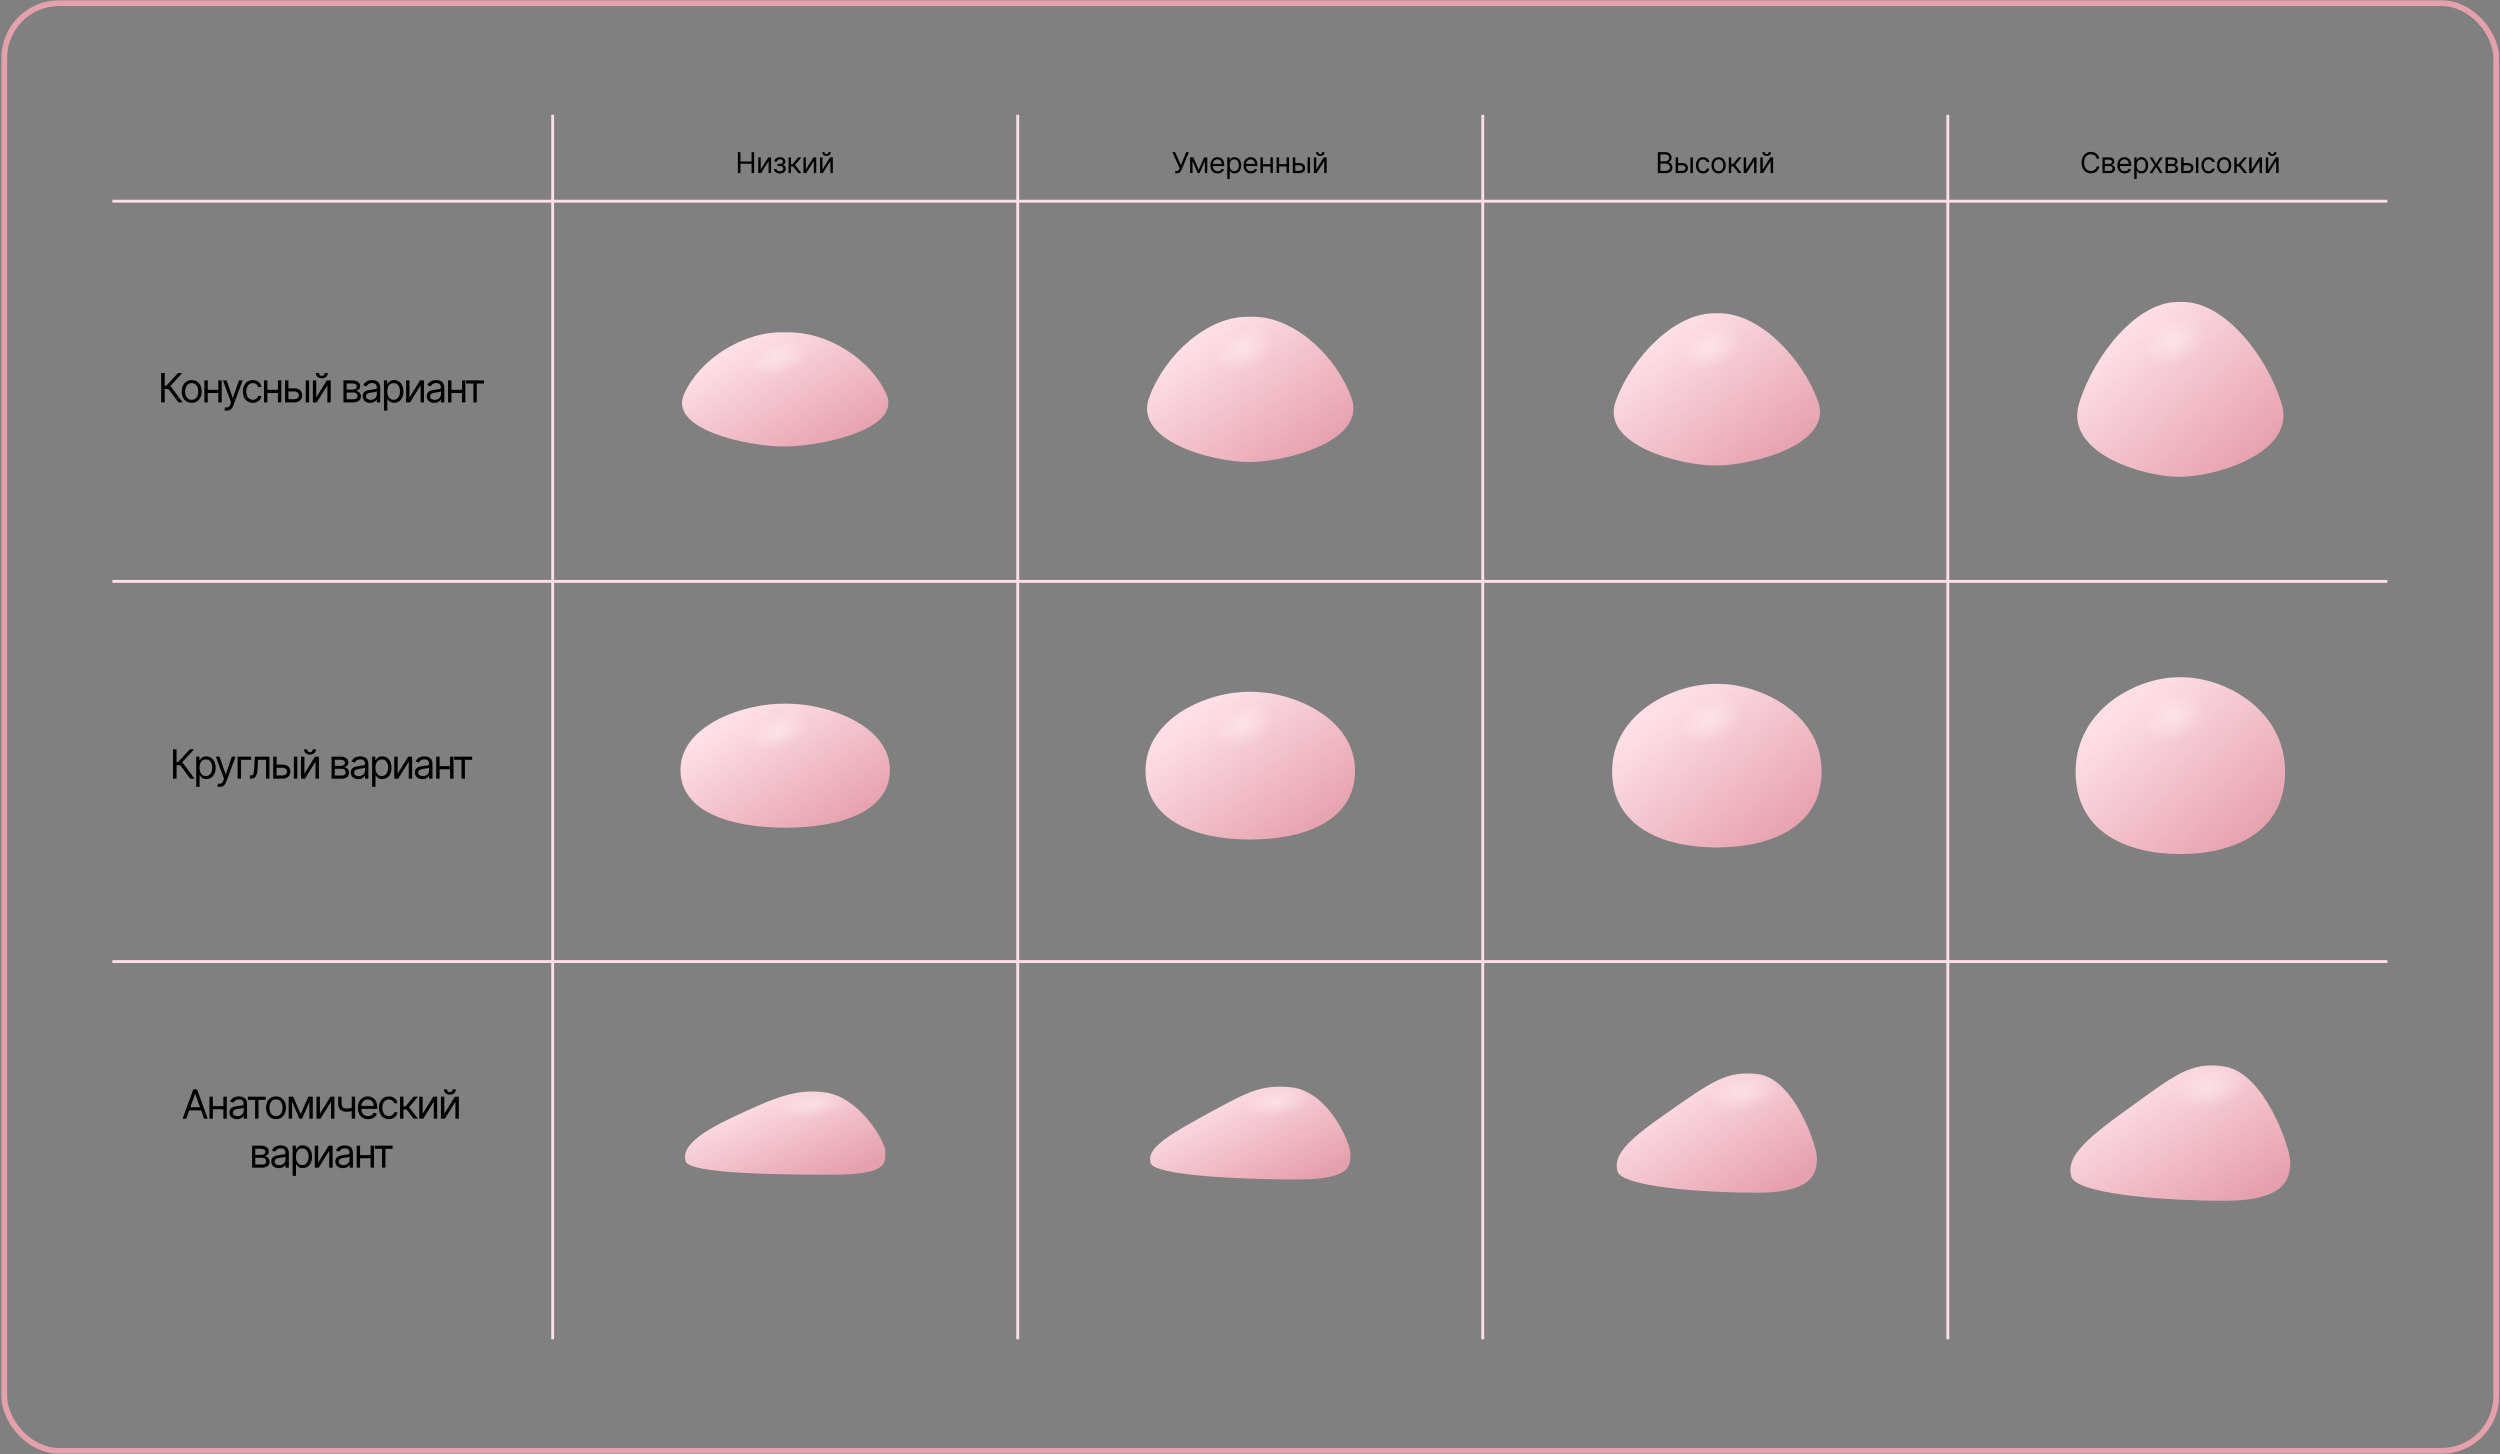 <?xml version="1.0" encoding="UTF-8"?> <svg xmlns="http://www.w3.org/2000/svg" width="868" height="505" viewBox="0 0 868 505" fill="none"><rect x="0" y="0" width="868" height="505" fill="#808080" stroke="none"/><rect x="1.482" y="1.112" width="865.208" height="502.633" rx="19" stroke="#E5A0AD" stroke-width="2"></rect><path d="M61.947 139.703L58.447 135.03H57.194V139.703H55.962V129.521H57.194V133.936H57.731L61.808 129.521H63.28L59.163 133.995L63.419 139.703H61.947ZM66.555 139.862C65.866 139.862 65.261 139.698 64.74 139.37C64.223 139.042 63.819 138.583 63.527 137.993C63.239 137.403 63.095 136.713 63.095 135.924C63.095 135.129 63.239 134.435 63.527 133.841C63.819 133.248 64.223 132.787 64.74 132.459C65.261 132.131 65.866 131.967 66.555 131.967C67.244 131.967 67.848 132.131 68.365 132.459C68.885 132.787 69.289 133.248 69.578 133.841C69.869 134.435 70.015 135.129 70.015 135.924C70.015 136.713 69.869 137.403 69.578 137.993C69.289 138.583 68.885 139.042 68.365 139.37C67.848 139.698 67.244 139.862 66.555 139.862ZM66.555 138.808C67.079 138.808 67.51 138.674 67.848 138.405C68.186 138.137 68.436 137.784 68.598 137.346C68.761 136.909 68.842 136.435 68.842 135.924C68.842 135.414 68.761 134.938 68.598 134.498C68.436 134.057 68.186 133.701 67.848 133.429C67.51 133.157 67.079 133.021 66.555 133.021C66.031 133.021 65.6 133.157 65.262 133.429C64.924 133.701 64.674 134.057 64.512 134.498C64.349 134.938 64.268 135.414 64.268 135.924C64.268 136.435 64.349 136.909 64.512 137.346C64.674 137.784 64.924 138.137 65.262 138.405C65.6 138.674 66.031 138.808 66.555 138.808ZM76.077 135.348V136.442H71.861V135.348H76.077ZM72.139 132.067V139.703H70.966V132.067H72.139ZM76.972 132.067V139.703H75.799V132.067H76.972ZM78.757 142.567C78.558 142.567 78.381 142.55 78.225 142.517C78.069 142.487 77.961 142.457 77.902 142.427L78.2 141.393C78.485 141.466 78.737 141.493 78.956 141.473C79.174 141.453 79.368 141.355 79.537 141.179C79.71 141.007 79.867 140.727 80.01 140.339L80.228 139.743L77.405 132.067H78.677L80.785 138.152H80.865L82.973 132.067H84.246L81.004 140.817C80.858 141.211 80.678 141.537 80.462 141.796C80.247 142.058 79.996 142.252 79.711 142.378C79.43 142.504 79.112 142.567 78.757 142.567ZM87.783 139.862C87.067 139.862 86.451 139.693 85.934 139.355C85.416 139.017 85.019 138.551 84.74 137.958C84.462 137.365 84.323 136.687 84.323 135.924C84.323 135.149 84.465 134.464 84.75 133.871C85.039 133.275 85.44 132.809 85.954 132.474C86.471 132.136 87.074 131.967 87.763 131.967C88.3 131.967 88.784 132.067 89.215 132.265C89.646 132.464 89.999 132.743 90.274 133.101C90.549 133.459 90.72 133.876 90.786 134.353H89.613C89.523 134.005 89.324 133.697 89.016 133.429C88.711 133.157 88.3 133.021 87.783 133.021C87.326 133.021 86.925 133.14 86.58 133.379C86.239 133.614 85.972 133.947 85.779 134.378C85.591 134.806 85.496 135.308 85.496 135.885C85.496 136.475 85.589 136.988 85.775 137.426C85.963 137.863 86.229 138.203 86.57 138.445C86.915 138.687 87.319 138.808 87.783 138.808C88.088 138.808 88.365 138.755 88.613 138.649C88.862 138.543 89.072 138.39 89.245 138.192C89.417 137.993 89.54 137.754 89.613 137.476H90.786C90.72 137.926 90.555 138.332 90.294 138.694C90.035 139.052 89.692 139.337 89.264 139.549C88.84 139.758 88.347 139.862 87.783 139.862ZM96.772 135.348V136.442H92.556V135.348H96.772ZM92.834 132.067V139.703H91.661V132.067H92.834ZM97.667 132.067V139.703H96.493V132.067H97.667ZM99.984 134.831H102.171C103.066 134.831 103.75 135.058 104.224 135.512C104.698 135.966 104.935 136.541 104.935 137.237C104.935 137.694 104.829 138.11 104.617 138.485C104.405 138.856 104.094 139.153 103.683 139.375C103.272 139.594 102.768 139.703 102.171 139.703H98.969V132.067H100.143V138.609H102.171C102.635 138.609 103.016 138.486 103.315 138.241C103.613 137.996 103.762 137.681 103.762 137.297C103.762 136.892 103.613 136.562 103.315 136.307C103.016 136.052 102.635 135.924 102.171 135.924H99.984V134.831ZM106.148 139.703V132.067H107.322V139.703H106.148ZM109.803 137.973L113.482 132.067H114.834V139.703H113.661V133.797L110.002 139.703H108.629V132.067H109.803V137.973ZM112.706 129.521H113.8C113.8 130.058 113.614 130.497 113.243 130.839C112.872 131.18 112.368 131.351 111.732 131.351C111.105 131.351 110.607 131.18 110.235 130.839C109.867 130.497 109.683 130.058 109.683 129.521H110.777C110.777 129.78 110.848 130.007 110.991 130.202C111.137 130.398 111.384 130.495 111.732 130.495C112.08 130.495 112.328 130.398 112.477 130.202C112.63 130.007 112.706 129.78 112.706 129.521ZM119.24 139.703V132.067H122.363C123.185 132.067 123.838 132.252 124.321 132.623C124.805 132.995 125.047 133.485 125.047 134.095C125.047 134.559 124.91 134.919 124.635 135.174C124.36 135.426 124.007 135.596 123.576 135.686C123.857 135.726 124.131 135.825 124.396 135.984C124.665 136.143 124.887 136.362 125.062 136.64C125.238 136.915 125.326 137.254 125.326 137.655C125.326 138.046 125.226 138.395 125.027 138.704C124.829 139.012 124.544 139.255 124.172 139.434C123.801 139.613 123.357 139.703 122.84 139.703H119.24ZM120.354 138.629H122.84C123.244 138.629 123.561 138.533 123.79 138.341C124.018 138.148 124.133 137.887 124.133 137.555C124.133 137.161 124.018 136.851 123.79 136.625C123.561 136.397 123.244 136.282 122.84 136.282H120.354V138.629ZM120.354 135.268H122.363C122.678 135.268 122.948 135.225 123.173 135.139C123.398 135.049 123.571 134.924 123.69 134.761C123.813 134.595 123.874 134.4 123.874 134.174C123.874 133.853 123.74 133.601 123.471 133.419C123.203 133.233 122.833 133.14 122.363 133.14H120.354V135.268ZM128.509 139.882C128.025 139.882 127.586 139.791 127.192 139.608C126.797 139.423 126.484 139.156 126.252 138.808C126.02 138.457 125.904 138.032 125.904 137.535C125.904 137.098 125.99 136.743 126.162 136.471C126.335 136.196 126.565 135.981 126.853 135.825C127.142 135.669 127.46 135.553 127.808 135.477C128.159 135.397 128.512 135.335 128.867 135.288C129.331 135.228 129.707 135.184 129.995 135.154C130.287 135.121 130.499 135.066 130.632 134.99C130.768 134.914 130.836 134.781 130.836 134.592V134.552C130.836 134.062 130.701 133.681 130.433 133.409C130.168 133.137 129.765 133.001 129.225 133.001C128.665 133.001 128.226 133.124 127.907 133.369C127.589 133.614 127.366 133.876 127.236 134.155L126.123 133.757C126.321 133.293 126.587 132.932 126.918 132.673C127.253 132.411 127.617 132.229 128.012 132.126C128.41 132.02 128.801 131.967 129.185 131.967C129.43 131.967 129.712 131.997 130.03 132.057C130.352 132.113 130.662 132.231 130.96 132.41C131.262 132.589 131.512 132.859 131.711 133.22C131.91 133.581 132.009 134.065 132.009 134.672V139.703H130.836V138.669H130.776C130.696 138.835 130.564 139.012 130.378 139.201C130.193 139.39 129.946 139.55 129.638 139.683C129.329 139.816 128.953 139.882 128.509 139.882ZM128.688 138.828C129.152 138.828 129.543 138.737 129.861 138.554C130.183 138.372 130.425 138.137 130.587 137.848C130.753 137.56 130.836 137.257 130.836 136.939V135.865C130.786 135.924 130.677 135.979 130.508 136.029C130.342 136.075 130.15 136.117 129.931 136.153C129.715 136.186 129.505 136.216 129.299 136.243C129.097 136.266 128.933 136.286 128.807 136.302C128.502 136.342 128.217 136.407 127.952 136.496C127.69 136.582 127.478 136.713 127.316 136.889C127.157 137.061 127.077 137.297 127.077 137.595C127.077 138.003 127.228 138.311 127.53 138.52C127.835 138.725 128.221 138.828 128.688 138.828ZM133.31 142.567V132.067H134.444V133.28H134.583C134.669 133.147 134.789 132.978 134.941 132.772C135.097 132.564 135.319 132.378 135.607 132.216C135.899 132.05 136.293 131.967 136.791 131.967C137.434 131.967 138 132.128 138.491 132.449C138.981 132.771 139.364 133.227 139.639 133.817C139.914 134.406 140.052 135.103 140.052 135.905C140.052 136.713 139.914 137.414 139.639 138.008C139.364 138.598 138.983 139.055 138.496 139.38C138.009 139.701 137.447 139.862 136.81 139.862C136.32 139.862 135.927 139.781 135.632 139.618C135.337 139.453 135.11 139.265 134.951 139.057C134.792 138.844 134.669 138.669 134.583 138.53H134.484V142.567H133.31ZM134.464 135.885C134.464 136.461 134.548 136.97 134.717 137.411C134.886 137.848 135.133 138.192 135.458 138.44C135.783 138.685 136.181 138.808 136.651 138.808C137.142 138.808 137.551 138.679 137.879 138.42C138.211 138.158 138.459 137.807 138.625 137.366C138.794 136.922 138.879 136.428 138.879 135.885C138.879 135.348 138.796 134.864 138.63 134.433C138.468 133.999 138.221 133.656 137.889 133.404C137.561 133.149 137.149 133.021 136.651 133.021C136.174 133.021 135.773 133.142 135.448 133.384C135.123 133.623 134.878 133.957 134.712 134.388C134.547 134.816 134.464 135.315 134.464 135.885ZM142.175 137.973L145.854 132.067H147.206V139.703H146.033V133.797L142.374 139.703H141.002V132.067H142.175V137.973ZM150.762 139.882C150.279 139.882 149.839 139.791 149.445 139.608C149.051 139.423 148.737 139.156 148.505 138.808C148.273 138.457 148.157 138.032 148.157 137.535C148.157 137.098 148.243 136.743 148.416 136.471C148.588 136.196 148.819 135.981 149.107 135.825C149.395 135.669 149.713 135.553 150.061 135.477C150.413 135.397 150.766 135.335 151.12 135.288C151.584 135.228 151.961 135.184 152.249 135.154C152.541 135.121 152.753 135.066 152.885 134.99C153.021 134.914 153.089 134.781 153.089 134.592V134.552C153.089 134.062 152.955 133.681 152.686 133.409C152.421 133.137 152.019 133.001 151.478 133.001C150.918 133.001 150.479 133.124 150.161 133.369C149.843 133.614 149.619 133.876 149.49 134.155L148.376 133.757C148.575 133.293 148.84 132.932 149.172 132.673C149.506 132.411 149.871 132.229 150.265 132.126C150.663 132.02 151.054 131.967 151.439 131.967C151.684 131.967 151.966 131.997 152.284 132.057C152.605 132.113 152.915 132.231 153.213 132.41C153.515 132.589 153.765 132.859 153.964 133.22C154.163 133.581 154.262 134.065 154.262 134.672V139.703H153.089V138.669H153.029C152.95 138.835 152.817 139.012 152.632 139.201C152.446 139.39 152.199 139.55 151.891 139.683C151.583 139.816 151.207 139.882 150.762 139.882ZM150.941 138.828C151.405 138.828 151.797 138.737 152.115 138.554C152.436 138.372 152.678 138.137 152.841 137.848C153.006 137.56 153.089 137.257 153.089 136.939V135.865C153.039 135.924 152.93 135.979 152.761 136.029C152.595 136.075 152.403 136.117 152.184 136.153C151.969 136.186 151.758 136.216 151.553 136.243C151.351 136.266 151.187 136.286 151.061 136.302C150.756 136.342 150.471 136.407 150.206 136.496C149.944 136.582 149.732 136.713 149.569 136.889C149.41 137.061 149.331 137.297 149.331 137.595C149.331 138.003 149.481 138.311 149.783 138.52C150.088 138.725 150.474 138.828 150.941 138.828ZM160.675 135.348V136.442H156.459V135.348H160.675ZM156.737 132.067V139.703H155.564V132.067H156.737ZM161.57 132.067V139.703H160.396V132.067H161.57ZM161.833 133.16V132.067H168.038V133.16H165.532V139.703H164.359V133.16H161.833Z" fill="black"></path><path d="M256.193 60.096V52.824H257.073V56.062H260.951V52.824H261.832V60.096H260.951V56.843H257.073V60.096H256.193ZM264.119 58.86L266.747 54.642H267.713V60.096H266.875V55.877L264.261 60.096H263.281V54.642H264.119V58.86ZM268.707 58.704H269.602C269.621 58.95 269.732 59.137 269.936 59.265C270.142 59.393 270.409 59.457 270.738 59.457C271.075 59.457 271.362 59.388 271.601 59.251C271.84 59.111 271.96 58.886 271.96 58.576C271.96 58.394 271.915 58.235 271.825 58.1C271.735 57.963 271.608 57.857 271.445 57.781C271.282 57.705 271.089 57.667 270.866 57.667H269.929V56.914H270.866C271.2 56.914 271.446 56.839 271.605 56.687C271.766 56.536 271.846 56.346 271.846 56.119C271.846 55.875 271.76 55.68 271.587 55.533C271.414 55.384 271.169 55.309 270.852 55.309C270.532 55.309 270.266 55.382 270.053 55.526C269.84 55.668 269.728 55.851 269.716 56.076H268.835C268.844 55.783 268.934 55.523 269.105 55.299C269.275 55.071 269.507 54.894 269.801 54.766C270.094 54.636 270.431 54.571 270.809 54.571C271.193 54.571 271.526 54.638 271.807 54.773C272.091 54.906 272.31 55.087 272.464 55.316C272.621 55.544 272.699 55.802 272.699 56.09C272.699 56.398 272.612 56.647 272.439 56.836C272.267 57.026 272.05 57.161 271.79 57.241V57.298C271.996 57.312 272.174 57.378 272.326 57.497C272.48 57.613 272.599 57.766 272.684 57.955C272.77 58.142 272.812 58.349 272.812 58.576C272.812 58.908 272.724 59.197 272.546 59.443C272.368 59.687 272.125 59.876 271.814 60.011C271.504 60.144 271.15 60.21 270.753 60.21C270.367 60.21 270.021 60.147 269.716 60.022C269.41 59.894 269.168 59.717 268.988 59.492C268.81 59.265 268.717 59.002 268.707 58.704ZM273.789 60.096V54.642H274.628V57.014H275.182L277.142 54.642H278.221L276.02 57.27L278.25 60.096H277.17L275.38 57.795H274.628V60.096H273.789ZM279.799 58.86L282.426 54.642H283.392V60.096H282.554V55.877L279.941 60.096H278.961V54.642H279.799V58.86ZM285.565 58.86L288.193 54.642H289.159V60.096H288.321V55.877L285.707 60.096H284.727V54.642H285.565V58.86ZM287.639 52.824H288.421C288.421 53.207 288.288 53.521 288.023 53.764C287.758 54.008 287.398 54.13 286.943 54.13C286.496 54.13 286.14 54.008 285.874 53.764C285.612 53.521 285.48 53.207 285.48 52.824H286.261C286.261 53.008 286.312 53.17 286.414 53.31C286.518 53.45 286.695 53.52 286.943 53.52C287.192 53.52 287.369 53.45 287.476 53.31C287.585 53.17 287.639 53.008 287.639 52.824Z" fill="black"></path><path d="M408.06 60.196V59.372H408.514C408.689 59.372 408.836 59.337 408.955 59.269C409.075 59.2 409.175 59.111 409.253 59.002C409.333 58.894 409.4 58.78 409.452 58.661L409.565 58.392L407.051 52.824H408.003L410.006 57.34L411.838 52.824H412.776L410.261 58.917C410.162 59.145 410.048 59.355 409.92 59.549C409.795 59.743 409.623 59.9 409.406 60.018C409.19 60.136 408.898 60.196 408.528 60.196H408.06ZM416.185 58.96L418.089 54.642H418.884L416.526 60.096H415.844L413.529 54.642H414.31L416.185 58.96ZM414.04 54.642V60.096H413.202V54.642H414.04ZM418.33 60.096V54.642H419.168V60.096H418.33ZM422.789 60.21C422.264 60.21 421.81 60.094 421.429 59.862C421.05 59.627 420.758 59.301 420.552 58.882C420.348 58.46 420.247 57.97 420.247 57.411C420.247 56.853 420.348 56.36 420.552 55.934C420.758 55.506 421.045 55.172 421.411 54.933C421.781 54.691 422.212 54.571 422.704 54.571C422.988 54.571 423.269 54.618 423.546 54.713C423.823 54.807 424.075 54.961 424.302 55.174C424.529 55.385 424.71 55.664 424.845 56.012C424.98 56.36 425.048 56.789 425.048 57.298V57.653H420.843V56.929H424.196C424.196 56.621 424.134 56.346 424.011 56.105C423.89 55.863 423.717 55.673 423.492 55.533C423.27 55.393 423.007 55.324 422.704 55.324C422.37 55.324 422.081 55.406 421.838 55.572C421.596 55.735 421.41 55.949 421.28 56.211C421.15 56.474 421.085 56.756 421.085 57.056V57.539C421.085 57.951 421.156 58.3 421.298 58.587C421.442 58.871 421.642 59.088 421.898 59.237C422.154 59.384 422.451 59.457 422.789 59.457C423.009 59.457 423.208 59.426 423.386 59.365C423.566 59.301 423.721 59.206 423.851 59.081C423.981 58.953 424.082 58.794 424.153 58.605L424.963 58.832C424.877 59.107 424.734 59.348 424.533 59.556C424.332 59.762 424.083 59.923 423.787 60.039C423.491 60.153 423.159 60.21 422.789 60.21ZM426.123 62.142V54.642H426.932V55.508H427.032C427.093 55.413 427.179 55.293 427.287 55.146C427.399 54.997 427.557 54.864 427.763 54.748C427.972 54.63 428.253 54.571 428.608 54.571C429.068 54.571 429.473 54.685 429.823 54.915C430.173 55.145 430.447 55.47 430.643 55.892C430.84 56.313 430.938 56.81 430.938 57.383C430.938 57.961 430.84 58.462 430.643 58.885C430.447 59.307 430.175 59.633 429.827 59.865C429.479 60.095 429.077 60.21 428.623 60.21C428.272 60.21 427.992 60.152 427.781 60.036C427.57 59.917 427.408 59.784 427.295 59.635C427.181 59.483 427.093 59.358 427.032 59.258H426.961V62.142H426.123ZM426.947 57.369C426.947 57.781 427.007 58.144 427.128 58.459C427.248 58.772 427.425 59.017 427.657 59.194C427.889 59.369 428.173 59.457 428.509 59.457C428.859 59.457 429.152 59.365 429.386 59.18C429.623 58.993 429.8 58.742 429.919 58.427C430.04 58.11 430.1 57.757 430.1 57.369C430.1 56.985 430.041 56.64 429.922 56.332C429.806 56.022 429.63 55.777 429.393 55.597C429.159 55.415 428.864 55.324 428.509 55.324C428.168 55.324 427.882 55.41 427.65 55.583C427.418 55.753 427.242 55.992 427.124 56.3C427.006 56.605 426.947 56.962 426.947 57.369ZM434.303 60.21C433.778 60.21 433.324 60.094 432.943 59.862C432.564 59.627 432.272 59.301 432.066 58.882C431.863 58.46 431.761 57.97 431.761 57.411C431.761 56.853 431.863 56.36 432.066 55.934C432.272 55.506 432.559 55.172 432.926 54.933C433.295 54.691 433.726 54.571 434.218 54.571C434.502 54.571 434.783 54.618 435.06 54.713C435.337 54.807 435.589 54.961 435.816 55.174C436.043 55.385 436.225 55.664 436.359 56.012C436.494 56.36 436.562 56.789 436.562 57.298V57.653H432.357V56.929H435.71C435.71 56.621 435.648 56.346 435.525 56.105C435.404 55.863 435.231 55.673 435.006 55.533C434.784 55.393 434.521 55.324 434.218 55.324C433.884 55.324 433.596 55.406 433.352 55.572C433.11 55.735 432.924 55.949 432.794 56.211C432.664 56.474 432.599 56.756 432.599 57.056V57.539C432.599 57.951 432.67 58.3 432.812 58.587C432.956 58.871 433.156 59.088 433.412 59.237C433.668 59.384 433.965 59.457 434.303 59.457C434.524 59.457 434.722 59.426 434.9 59.365C435.08 59.301 435.235 59.206 435.365 59.081C435.495 58.953 435.596 58.794 435.667 58.605L436.477 58.832C436.391 59.107 436.248 59.348 436.047 59.556C435.846 59.762 435.597 59.923 435.301 60.039C435.005 60.153 434.673 60.21 434.303 60.21ZM441.287 56.985V57.767H438.276V56.985H441.287ZM438.475 54.642V60.096H437.637V54.642H438.475ZM441.927 54.642V60.096H441.088V54.642H441.927ZM446.908 56.985V57.767H443.896V56.985H446.908ZM444.095 54.642V60.096H443.257V54.642H444.095ZM447.547 54.642V60.096H446.709V54.642H447.547ZM449.602 56.616H451.164C451.804 56.616 452.292 56.778 452.631 57.103C452.969 57.427 453.139 57.838 453.139 58.335C453.139 58.661 453.063 58.959 452.911 59.226C452.76 59.491 452.537 59.703 452.244 59.862C451.95 60.018 451.59 60.096 451.164 60.096H448.877V54.642H449.715V59.315H451.164C451.496 59.315 451.768 59.227 451.981 59.052C452.194 58.877 452.301 58.652 452.301 58.377C452.301 58.089 452.194 57.853 451.981 57.671C451.768 57.489 451.496 57.397 451.164 57.397H449.602V56.616ZM454.005 60.096V54.642H454.843V60.096H454.005ZM457.015 58.86L459.643 54.642H460.609V60.096H459.771V55.877L457.157 60.096H456.177V54.642H457.015V58.86ZM459.089 52.824H459.871C459.871 53.207 459.738 53.521 459.473 53.764C459.208 54.008 458.848 54.13 458.393 54.13C457.946 54.13 457.59 54.008 457.324 53.764C457.062 53.521 456.93 53.207 456.93 52.824H457.711C457.711 53.008 457.762 53.17 457.864 53.31C457.968 53.45 458.145 53.52 458.393 53.52C458.642 53.52 458.819 53.45 458.926 53.31C459.035 53.17 459.089 53.008 459.089 52.824Z" fill="black"></path><path d="M575.601 60.096V52.824H578.144C578.65 52.824 579.068 52.911 579.397 53.086C579.726 53.259 579.971 53.492 580.132 53.786C580.293 54.077 580.374 54.4 580.374 54.755C580.374 55.068 580.318 55.326 580.207 55.529C580.098 55.733 579.954 55.894 579.774 56.012C579.596 56.131 579.403 56.218 579.195 56.275V56.346C579.417 56.36 579.641 56.438 579.866 56.581C580.091 56.723 580.279 56.926 580.431 57.191C580.582 57.456 580.658 57.781 580.658 58.164C580.658 58.529 580.575 58.857 580.409 59.148C580.244 59.439 579.982 59.67 579.625 59.84C579.267 60.011 578.802 60.096 578.229 60.096H575.601ZM576.482 59.315H578.229C578.804 59.315 579.213 59.204 579.454 58.981C579.698 58.756 579.82 58.484 579.82 58.164C579.82 57.918 579.757 57.691 579.632 57.483C579.506 57.272 579.327 57.104 579.095 56.978C578.863 56.85 578.589 56.786 578.272 56.786H576.482V59.315ZM576.482 56.02H578.115C578.381 56.02 578.62 55.967 578.833 55.863C579.048 55.759 579.219 55.612 579.344 55.423C579.472 55.233 579.536 55.011 579.536 54.755C579.536 54.436 579.425 54.165 579.202 53.942C578.979 53.717 578.627 53.605 578.144 53.605H576.482V56.02ZM582.516 56.616H584.078C584.718 56.616 585.206 56.778 585.545 57.103C585.884 57.427 586.053 57.838 586.053 58.335C586.053 58.661 585.977 58.959 585.826 59.226C585.674 59.491 585.451 59.703 585.158 59.862C584.864 60.018 584.505 60.096 584.078 60.096H581.791V54.642H582.63V59.315H584.078C584.41 59.315 584.682 59.227 584.895 59.052C585.108 58.877 585.215 58.652 585.215 58.377C585.215 58.089 585.108 57.853 584.895 57.671C584.682 57.489 584.41 57.397 584.078 57.397H582.516V56.616ZM586.919 60.096V54.642H587.757V60.096H586.919ZM591.307 60.21C590.796 60.21 590.356 60.089 589.986 59.848C589.617 59.606 589.333 59.273 589.134 58.85C588.935 58.426 588.836 57.942 588.836 57.397C588.836 56.843 588.938 56.355 589.141 55.931C589.347 55.505 589.634 55.172 590.001 54.933C590.37 54.691 590.801 54.571 591.293 54.571C591.677 54.571 592.022 54.642 592.33 54.784C592.638 54.926 592.89 55.125 593.086 55.38C593.283 55.636 593.405 55.934 593.452 56.275H592.614C592.55 56.027 592.408 55.806 592.188 55.615C591.97 55.42 591.677 55.324 591.307 55.324C590.981 55.324 590.694 55.409 590.448 55.579C590.204 55.747 590.014 55.985 589.876 56.293C589.741 56.598 589.674 56.957 589.674 57.369C589.674 57.79 589.74 58.157 589.873 58.47C590.008 58.782 590.197 59.025 590.441 59.198C590.687 59.371 590.976 59.457 591.307 59.457C591.525 59.457 591.723 59.419 591.9 59.343C592.078 59.268 592.228 59.159 592.351 59.017C592.474 58.875 592.562 58.704 592.614 58.505H593.452C593.405 58.827 593.288 59.117 593.101 59.375C592.916 59.631 592.671 59.835 592.366 59.986C592.063 60.135 591.71 60.21 591.307 60.21ZM596.693 60.21C596.201 60.21 595.769 60.093 595.397 59.858C595.028 59.624 594.739 59.296 594.531 58.875C594.325 58.453 594.222 57.961 594.222 57.397C594.222 56.829 594.325 56.333 594.531 55.909C594.739 55.486 595.028 55.157 595.397 54.922C595.769 54.688 596.201 54.571 596.693 54.571C597.186 54.571 597.617 54.688 597.986 54.922C598.358 55.157 598.646 55.486 598.852 55.909C599.061 56.333 599.165 56.829 599.165 57.397C599.165 57.961 599.061 58.453 598.852 58.875C598.646 59.296 598.358 59.624 597.986 59.858C597.617 60.093 597.186 60.21 596.693 60.21ZM596.693 59.457C597.067 59.457 597.375 59.361 597.617 59.169C597.858 58.978 598.037 58.725 598.153 58.413C598.269 58.1 598.327 57.762 598.327 57.397C598.327 57.033 598.269 56.693 598.153 56.378C598.037 56.063 597.858 55.809 597.617 55.615C597.375 55.42 597.067 55.324 596.693 55.324C596.319 55.324 596.011 55.42 595.77 55.615C595.529 55.809 595.35 56.063 595.234 56.378C595.118 56.693 595.06 57.033 595.06 57.397C595.06 57.762 595.118 58.1 595.234 58.413C595.35 58.725 595.529 58.978 595.77 59.169C596.011 59.361 596.319 59.457 596.693 59.457ZM600.244 60.096V54.642H601.082V57.014H601.636L603.596 54.642H604.676L602.474 57.27L604.704 60.096H603.625L601.835 57.795H601.082V60.096H600.244ZM606.253 58.86L608.881 54.642H609.847V60.096H609.009V55.877L606.395 60.096H605.415V54.642H606.253V58.86ZM612.02 58.86L614.648 54.642H615.614V60.096H614.776V55.877L612.162 60.096H611.182V54.642H612.02V58.86ZM614.094 52.824H614.875C614.875 53.207 614.743 53.521 614.478 53.764C614.212 54.008 613.853 54.13 613.398 54.13C612.951 54.13 612.594 54.008 612.329 53.764C612.066 53.521 611.935 53.207 611.935 52.824H612.716C612.716 53.008 612.767 53.17 612.869 53.31C612.973 53.45 613.149 53.52 613.398 53.52C613.647 53.52 613.824 53.45 613.931 53.31C614.04 53.17 614.094 53.008 614.094 52.824Z" fill="black"></path><path d="M728.874 55.096H727.994C727.942 54.843 727.85 54.62 727.72 54.429C727.592 54.237 727.436 54.076 727.251 53.946C727.069 53.813 726.867 53.714 726.644 53.647C726.422 53.581 726.19 53.548 725.948 53.548C725.508 53.548 725.109 53.659 724.751 53.882C724.396 54.104 724.113 54.432 723.903 54.865C723.694 55.299 723.59 55.83 723.59 56.46C723.59 57.09 723.694 57.621 723.903 58.054C724.113 58.487 724.396 58.815 724.751 59.038C725.109 59.261 725.508 59.372 725.948 59.372C726.19 59.372 726.422 59.339 726.644 59.272C726.867 59.206 727.069 59.108 727.251 58.978C727.436 58.845 727.592 58.683 727.72 58.491C727.85 58.297 727.942 58.074 727.994 57.824H728.874C728.808 58.195 728.687 58.528 728.512 58.821C728.337 59.115 728.119 59.365 727.859 59.571C727.598 59.774 727.306 59.929 726.982 60.036C726.66 60.142 726.315 60.196 725.948 60.196C725.328 60.196 724.776 60.044 724.293 59.741C723.81 59.438 723.43 59.007 723.153 58.449C722.876 57.89 722.738 57.227 722.738 56.46C722.738 55.693 722.876 55.03 723.153 54.471C723.43 53.913 723.81 53.482 724.293 53.179C724.776 52.876 725.328 52.724 725.948 52.724C726.315 52.724 726.66 52.777 726.982 52.884C727.306 52.99 727.598 53.147 727.859 53.353C728.119 53.556 728.337 53.805 728.512 54.098C728.687 54.389 728.808 54.722 728.874 55.096ZM729.984 60.096V54.642H732.214C732.801 54.642 733.267 54.774 733.613 55.039C733.959 55.304 734.132 55.655 734.132 56.09C734.132 56.422 734.033 56.679 733.837 56.861C733.64 57.041 733.388 57.163 733.08 57.227C733.282 57.255 733.477 57.326 733.666 57.44C733.858 57.554 734.017 57.71 734.142 57.909C734.268 58.105 734.33 58.347 734.33 58.633C734.33 58.913 734.259 59.162 734.117 59.382C733.975 59.603 733.772 59.777 733.507 59.904C733.241 60.032 732.924 60.096 732.555 60.096H729.984ZM730.779 59.329H732.555C732.844 59.329 733.07 59.261 733.233 59.123C733.396 58.986 733.478 58.799 733.478 58.562C733.478 58.28 733.396 58.059 733.233 57.898C733.07 57.735 732.844 57.653 732.555 57.653H730.779V59.329ZM730.779 56.929H732.214C732.439 56.929 732.632 56.898 732.793 56.836C732.954 56.772 733.077 56.682 733.162 56.566C733.25 56.448 733.293 56.308 733.293 56.147C733.293 55.918 733.198 55.738 733.006 55.608C732.814 55.475 732.55 55.409 732.214 55.409H730.779V56.929ZM737.686 60.21C737.16 60.21 736.707 60.094 736.326 59.862C735.947 59.627 735.655 59.301 735.449 58.882C735.245 58.46 735.143 57.97 735.143 57.411C735.143 56.853 735.245 56.36 735.449 55.934C735.655 55.506 735.941 55.172 736.308 54.933C736.677 54.691 737.108 54.571 737.601 54.571C737.885 54.571 738.165 54.618 738.442 54.713C738.719 54.807 738.971 54.961 739.199 55.174C739.426 55.385 739.607 55.664 739.742 56.012C739.877 56.36 739.945 56.789 739.945 57.298V57.653H735.74V56.929H739.092C739.092 56.621 739.031 56.346 738.908 56.105C738.787 55.863 738.614 55.673 738.389 55.533C738.167 55.393 737.904 55.324 737.601 55.324C737.267 55.324 736.978 55.406 736.734 55.572C736.493 55.735 736.307 55.949 736.177 56.211C736.047 56.474 735.981 56.756 735.981 57.056V57.539C735.981 57.951 736.052 58.3 736.195 58.587C736.339 58.871 736.539 59.088 736.795 59.237C737.05 59.384 737.347 59.457 737.686 59.457C737.906 59.457 738.105 59.426 738.283 59.365C738.462 59.301 738.618 59.206 738.748 59.081C738.878 58.953 738.979 58.794 739.05 58.605L739.859 58.832C739.774 59.107 739.631 59.348 739.43 59.556C739.228 59.762 738.98 59.923 738.684 60.039C738.388 60.153 738.055 60.21 737.686 60.21ZM741.019 62.142V54.642H741.829V55.508H741.928C741.99 55.413 742.075 55.293 742.184 55.146C742.295 54.997 742.454 54.864 742.66 54.748C742.868 54.63 743.15 54.571 743.505 54.571C743.964 54.571 744.369 54.685 744.72 54.915C745.07 55.145 745.343 55.47 745.54 55.892C745.736 56.313 745.835 56.81 745.835 57.383C745.835 57.961 745.736 58.462 745.54 58.885C745.343 59.307 745.071 59.633 744.723 59.865C744.375 60.095 743.974 60.21 743.519 60.21C743.169 60.21 742.888 60.152 742.678 60.036C742.467 59.917 742.305 59.784 742.191 59.635C742.078 59.483 741.99 59.358 741.928 59.258H741.857V62.142H741.019ZM741.843 57.369C741.843 57.781 741.904 58.144 742.024 58.459C742.145 58.772 742.321 59.017 742.553 59.194C742.785 59.369 743.07 59.457 743.406 59.457C743.756 59.457 744.048 59.365 744.283 59.18C744.52 58.993 744.697 58.742 744.816 58.427C744.936 58.11 744.997 57.757 744.997 57.369C744.997 56.985 744.937 56.64 744.819 56.332C744.703 56.022 744.527 55.777 744.29 55.597C744.056 55.415 743.761 55.324 743.406 55.324C743.065 55.324 742.778 55.41 742.546 55.583C742.314 55.753 742.139 55.992 742.021 56.3C741.902 56.605 741.843 56.962 741.843 57.369ZM747.314 54.642L748.62 56.872L749.927 54.642H750.893L749.132 57.369L750.893 60.096H749.927L748.62 57.98L747.314 60.096H746.348L748.081 57.369L746.348 54.642H747.314ZM751.889 60.096V54.642H754.119C754.706 54.642 755.173 54.774 755.518 55.039C755.864 55.304 756.037 55.655 756.037 56.09C756.037 56.422 755.938 56.679 755.742 56.861C755.545 57.041 755.293 57.163 754.985 57.227C755.187 57.255 755.382 57.326 755.571 57.44C755.763 57.554 755.922 57.71 756.047 57.909C756.173 58.105 756.235 58.347 756.235 58.633C756.235 58.913 756.164 59.162 756.022 59.382C755.88 59.603 755.677 59.777 755.412 59.904C755.146 60.032 754.829 60.096 754.46 60.096H751.889ZM752.684 59.329H754.46C754.749 59.329 754.975 59.261 755.138 59.123C755.302 58.986 755.383 58.799 755.383 58.562C755.383 58.28 755.302 58.059 755.138 57.898C754.975 57.735 754.749 57.653 754.46 57.653H752.684V59.329ZM752.684 56.929H754.119C754.344 56.929 754.537 56.898 754.698 56.836C754.859 56.772 754.982 56.682 755.067 56.566C755.155 56.448 755.199 56.308 755.199 56.147C755.199 55.918 755.103 55.738 754.911 55.608C754.719 55.475 754.455 55.409 754.119 55.409H752.684V56.929ZM758.029 56.616H759.591C760.23 56.616 760.719 56.778 761.058 57.103C761.396 57.427 761.565 57.838 761.565 58.335C761.565 58.661 761.49 58.959 761.338 59.226C761.187 59.491 760.964 59.703 760.671 59.862C760.377 60.018 760.017 60.096 759.591 60.096H757.304V54.642H758.142V59.315H759.591C759.922 59.315 760.195 59.227 760.408 59.052C760.621 58.877 760.727 58.652 760.727 58.377C760.727 58.089 760.621 57.853 760.408 57.671C760.195 57.489 759.922 57.397 759.591 57.397H758.029V56.616ZM762.432 60.096V54.642H763.27V60.096H762.432ZM766.82 60.21C766.309 60.21 765.868 60.089 765.499 59.848C765.13 59.606 764.846 59.273 764.647 58.85C764.448 58.426 764.348 57.942 764.348 57.397C764.348 56.843 764.45 56.355 764.654 55.931C764.86 55.505 765.146 55.172 765.513 54.933C765.883 54.691 766.313 54.571 766.806 54.571C767.189 54.571 767.535 54.642 767.843 54.784C768.151 54.926 768.403 55.125 768.599 55.38C768.796 55.636 768.918 55.934 768.965 56.275H768.127C768.063 56.027 767.921 55.806 767.701 55.615C767.483 55.42 767.189 55.324 766.82 55.324C766.493 55.324 766.207 55.409 765.961 55.579C765.717 55.747 765.526 55.985 765.389 56.293C765.254 56.598 765.187 56.957 765.187 57.369C765.187 57.79 765.253 58.157 765.385 58.47C765.52 58.782 765.71 59.025 765.954 59.198C766.2 59.371 766.489 59.457 766.82 59.457C767.038 59.457 767.236 59.419 767.413 59.343C767.591 59.268 767.741 59.159 767.864 59.017C767.987 58.875 768.075 58.704 768.127 58.505H768.965C768.918 58.827 768.8 59.117 768.613 59.375C768.429 59.631 768.184 59.835 767.878 59.986C767.575 60.135 767.222 60.21 766.82 60.21ZM772.206 60.21C771.714 60.21 771.281 60.093 770.91 59.858C770.54 59.624 770.252 59.296 770.043 58.875C769.837 58.453 769.734 57.961 769.734 57.397C769.734 56.829 769.837 56.333 770.043 55.909C770.252 55.486 770.54 55.157 770.91 54.922C771.281 54.688 771.714 54.571 772.206 54.571C772.698 54.571 773.129 54.688 773.499 54.922C773.87 55.157 774.159 55.486 774.365 55.909C774.573 56.333 774.678 56.829 774.678 57.397C774.678 57.961 774.573 58.453 774.365 58.875C774.159 59.296 773.87 59.624 773.499 59.858C773.129 60.093 772.698 60.21 772.206 60.21ZM772.206 59.457C772.58 59.457 772.888 59.361 773.129 59.169C773.371 58.978 773.549 58.725 773.665 58.413C773.781 58.1 773.839 57.762 773.839 57.397C773.839 57.033 773.781 56.693 773.665 56.378C773.549 56.063 773.371 55.809 773.129 55.615C772.888 55.42 772.58 55.324 772.206 55.324C771.832 55.324 771.524 55.42 771.283 55.615C771.041 55.809 770.862 56.063 770.746 56.378C770.63 56.693 770.572 57.033 770.572 57.397C770.572 57.762 770.63 58.1 770.746 58.413C770.862 58.725 771.041 58.978 771.283 59.169C771.524 59.361 771.832 59.457 772.206 59.457ZM775.757 60.096V54.642H776.595V57.014H777.149L779.109 54.642H780.189L777.987 57.27L780.217 60.096H779.138L777.348 57.795H776.595V60.096H775.757ZM781.766 58.86L784.394 54.642H785.36V60.096H784.522V55.877L781.908 60.096H780.928V54.642H781.766V58.86ZM787.533 58.86L790.161 54.642H791.127V60.096H790.288V55.877L787.675 60.096H786.695V54.642H787.533V58.86ZM789.607 52.824H790.388C790.388 53.207 790.255 53.521 789.99 53.764C789.725 54.008 789.365 54.13 788.911 54.13C788.463 54.13 788.107 54.008 787.842 53.764C787.579 53.521 787.448 53.207 787.448 52.824H788.229C788.229 53.008 788.28 53.17 788.382 53.31C788.486 53.45 788.662 53.52 788.911 53.52C789.159 53.52 789.337 53.45 789.443 53.31C789.552 53.17 789.607 53.008 789.607 52.824Z" fill="black"></path><path d="M66.059 270.346L62.559 265.672H61.306V270.346H60.073V260.164H61.306V264.579H61.843L65.92 260.164H67.391L63.275 264.638L67.531 270.346H66.059ZM68.125 273.209V262.709H69.258V263.922H69.398C69.484 263.79 69.603 263.621 69.756 263.415C69.911 263.206 70.133 263.021 70.422 262.858C70.713 262.693 71.108 262.61 71.605 262.61C72.248 262.61 72.815 262.771 73.305 263.092C73.796 263.414 74.179 263.869 74.454 264.459C74.729 265.049 74.867 265.745 74.867 266.547C74.867 267.356 74.729 268.057 74.454 268.65C74.179 269.24 73.798 269.698 73.31 270.023C72.823 270.344 72.261 270.505 71.625 270.505C71.134 270.505 70.742 270.424 70.447 270.261C70.152 270.095 69.925 269.908 69.766 269.699C69.606 269.487 69.484 269.312 69.398 269.172H69.298V273.209H68.125ZM69.278 266.528C69.278 267.104 69.363 267.613 69.532 268.054C69.701 268.491 69.948 268.834 70.273 269.083C70.597 269.328 70.995 269.451 71.466 269.451C71.956 269.451 72.366 269.322 72.694 269.063C73.025 268.801 73.274 268.45 73.44 268.009C73.609 267.565 73.693 267.071 73.693 266.528C73.693 265.991 73.61 265.507 73.445 265.076C73.282 264.642 73.035 264.299 72.704 264.047C72.376 263.791 71.963 263.664 71.466 263.664C70.989 263.664 70.588 263.785 70.263 264.027C69.938 264.265 69.693 264.6 69.527 265.031C69.361 265.459 69.278 265.957 69.278 266.528ZM76.299 273.209C76.1 273.209 75.922 273.193 75.766 273.16C75.611 273.13 75.503 273.1 75.443 273.07L75.742 272.036C76.027 272.109 76.279 272.135 76.497 272.116C76.716 272.096 76.91 271.998 77.079 271.822C77.251 271.65 77.409 271.37 77.551 270.982L77.77 270.385L74.946 262.709H76.219L78.327 268.795H78.406L80.514 262.709H81.787L78.546 271.459C78.4 271.854 78.219 272.18 78.004 272.439C77.788 272.701 77.538 272.894 77.253 273.02C76.971 273.146 76.653 273.209 76.299 273.209ZM87.209 262.709V263.803H83.669V270.346H82.496V262.709H87.209ZM86.763 270.346V269.252H87.041C87.27 269.252 87.46 269.207 87.613 269.118C87.765 269.025 87.888 268.864 87.981 268.635C88.077 268.403 88.15 268.082 88.2 267.671C88.253 267.257 88.291 266.73 88.314 266.09L88.453 262.709H93.544V270.346H92.371V263.803H89.567L89.448 266.528C89.421 267.154 89.365 267.706 89.278 268.183C89.196 268.657 89.068 269.055 88.896 269.376C88.727 269.698 88.501 269.94 88.219 270.102C87.938 270.265 87.585 270.346 87.16 270.346H86.763ZM95.871 265.474H98.058C98.953 265.474 99.638 265.701 100.112 266.155C100.586 266.609 100.823 267.184 100.823 267.88C100.823 268.337 100.717 268.753 100.504 269.128C100.292 269.499 99.981 269.796 99.57 270.018C99.159 270.236 98.655 270.346 98.058 270.346H94.857V262.709H96.03V269.252H98.058C98.522 269.252 98.904 269.129 99.202 268.884C99.5 268.639 99.649 268.324 99.649 267.939C99.649 267.535 99.5 267.205 99.202 266.95C98.904 266.695 98.522 266.567 98.058 266.567H95.871V265.474ZM102.036 270.346V262.709H103.209V270.346H102.036ZM105.69 268.616L109.369 262.709H110.721V270.346H109.548V264.439L105.889 270.346H104.517V262.709H105.69V268.616ZM108.593 260.164H109.687C109.687 260.701 109.502 261.14 109.13 261.481C108.759 261.823 108.255 261.993 107.619 261.993C106.993 261.993 106.494 261.823 106.123 261.481C105.755 261.14 105.571 260.701 105.571 260.164H106.664C106.664 260.422 106.736 260.649 106.878 260.845C107.024 261.041 107.271 261.138 107.619 261.138C107.967 261.138 108.216 261.041 108.365 260.845C108.517 260.649 108.593 260.422 108.593 260.164ZM115.128 270.346V262.709H118.25C119.072 262.709 119.725 262.895 120.209 263.266C120.693 263.637 120.935 264.128 120.935 264.738C120.935 265.202 120.797 265.561 120.522 265.817C120.247 266.068 119.894 266.239 119.463 266.329C119.745 266.368 120.018 266.468 120.283 266.627C120.552 266.786 120.774 267.005 120.95 267.283C121.125 267.558 121.213 267.896 121.213 268.297C121.213 268.689 121.114 269.038 120.915 269.346C120.716 269.655 120.431 269.898 120.06 270.077C119.688 270.256 119.244 270.346 118.727 270.346H115.128ZM116.241 269.272H118.727C119.132 269.272 119.448 269.176 119.677 268.983C119.905 268.791 120.02 268.529 120.02 268.198C120.02 267.804 119.905 267.494 119.677 267.268C119.448 267.04 119.132 266.925 118.727 266.925H116.241V269.272ZM116.241 265.911H118.25C118.565 265.911 118.835 265.868 119.06 265.782C119.286 265.692 119.458 265.566 119.577 265.404C119.7 265.238 119.761 265.043 119.761 264.817C119.761 264.496 119.627 264.244 119.359 264.062C119.09 263.876 118.721 263.783 118.25 263.783H116.241V265.911ZM124.396 270.525C123.912 270.525 123.473 270.434 123.079 270.251C122.684 270.066 122.371 269.799 122.139 269.451C121.907 269.099 121.791 268.675 121.791 268.178C121.791 267.741 121.877 267.386 122.05 267.114C122.222 266.839 122.452 266.624 122.741 266.468C123.029 266.312 123.347 266.196 123.695 266.12C124.047 266.04 124.4 265.977 124.754 265.931C125.218 265.871 125.594 265.827 125.883 265.797C126.174 265.764 126.387 265.709 126.519 265.633C126.655 265.556 126.723 265.424 126.723 265.235V265.195C126.723 264.705 126.589 264.323 126.32 264.052C126.055 263.78 125.652 263.644 125.112 263.644C124.552 263.644 124.113 263.767 123.795 264.012C123.477 264.257 123.253 264.519 123.124 264.797L122.01 264.4C122.209 263.936 122.474 263.574 122.805 263.316C123.14 263.054 123.505 262.872 123.899 262.769C124.297 262.663 124.688 262.61 125.072 262.61C125.318 262.61 125.599 262.64 125.918 262.699C126.239 262.756 126.549 262.873 126.847 263.052C127.149 263.231 127.399 263.501 127.598 263.863C127.797 264.224 127.896 264.708 127.896 265.314V270.346H126.723V269.312H126.663C126.584 269.477 126.451 269.655 126.266 269.844C126.08 270.032 125.833 270.193 125.525 270.326C125.217 270.458 124.84 270.525 124.396 270.525ZM124.575 269.471C125.039 269.471 125.43 269.38 125.749 269.197C126.07 269.015 126.312 268.78 126.474 268.491C126.64 268.203 126.723 267.9 126.723 267.581V266.508C126.673 266.567 126.564 266.622 126.395 266.672C126.229 266.718 126.037 266.76 125.818 266.796C125.603 266.829 125.392 266.859 125.187 266.885C124.985 266.909 124.821 266.929 124.695 266.945C124.39 266.985 124.105 267.05 123.839 267.139C123.578 267.225 123.365 267.356 123.203 267.532C123.044 267.704 122.964 267.939 122.964 268.238C122.964 268.645 123.115 268.954 123.417 269.162C123.722 269.368 124.108 269.471 124.575 269.471ZM129.198 273.209V262.709H130.331V263.922H130.471C130.557 263.79 130.676 263.621 130.828 263.415C130.984 263.206 131.206 263.021 131.495 262.858C131.786 262.693 132.181 262.61 132.678 262.61C133.321 262.61 133.888 262.771 134.378 263.092C134.869 263.414 135.252 263.869 135.527 264.459C135.802 265.049 135.939 265.745 135.939 266.547C135.939 267.356 135.802 268.057 135.527 268.65C135.252 269.24 134.87 269.698 134.383 270.023C133.896 270.344 133.334 270.505 132.698 270.505C132.207 270.505 131.814 270.424 131.52 270.261C131.225 270.095 130.997 269.908 130.838 269.699C130.679 269.487 130.557 269.312 130.471 269.172H130.371V273.209H129.198ZM130.351 266.528C130.351 267.104 130.436 267.613 130.605 268.054C130.774 268.491 131.021 268.834 131.346 269.083C131.67 269.328 132.068 269.451 132.539 269.451C133.029 269.451 133.439 269.322 133.767 269.063C134.098 268.801 134.347 268.45 134.512 268.009C134.681 267.565 134.766 267.071 134.766 266.528C134.766 265.991 134.683 265.507 134.517 265.076C134.355 264.642 134.108 264.299 133.777 264.047C133.448 263.791 133.036 263.664 132.539 263.664C132.061 263.664 131.66 263.785 131.336 264.027C131.011 264.265 130.765 264.6 130.6 265.031C130.434 265.459 130.351 265.957 130.351 266.528ZM138.062 268.616L141.741 262.709H143.094V270.346H141.92V264.439L138.261 270.346H136.889V262.709H138.062V268.616ZM146.65 270.525C146.166 270.525 145.727 270.434 145.332 270.251C144.938 270.066 144.625 269.799 144.393 269.451C144.161 269.099 144.045 268.675 144.045 268.178C144.045 267.741 144.131 267.386 144.303 267.114C144.475 266.839 144.706 266.624 144.994 266.468C145.283 266.312 145.601 266.196 145.949 266.12C146.3 266.04 146.653 265.977 147.008 265.931C147.472 265.871 147.848 265.827 148.136 265.797C148.428 265.764 148.64 265.709 148.773 265.633C148.908 265.556 148.976 265.424 148.976 265.235V265.195C148.976 264.705 148.842 264.323 148.574 264.052C148.309 263.78 147.906 263.644 147.366 263.644C146.805 263.644 146.366 263.767 146.048 264.012C145.73 264.257 145.506 264.519 145.377 264.797L144.263 264.4C144.462 263.936 144.727 263.574 145.059 263.316C145.394 263.054 145.758 262.872 146.153 262.769C146.55 262.663 146.941 262.61 147.326 262.61C147.571 262.61 147.853 262.64 148.171 262.699C148.493 262.756 148.802 262.873 149.101 263.052C149.402 263.231 149.653 263.501 149.851 263.863C150.05 264.224 150.15 264.708 150.15 265.314V270.346H148.976V269.312H148.917C148.837 269.477 148.705 269.655 148.519 269.844C148.333 270.032 148.087 270.193 147.778 270.326C147.47 270.458 147.094 270.525 146.65 270.525ZM146.829 269.471C147.293 269.471 147.684 269.38 148.002 269.197C148.323 269.015 148.565 268.78 148.728 268.491C148.894 268.203 148.976 267.9 148.976 267.581V266.508C148.927 266.567 148.817 266.622 148.648 266.672C148.483 266.718 148.29 266.76 148.072 266.796C147.856 266.829 147.646 266.859 147.44 266.885C147.238 266.909 147.074 266.929 146.948 266.945C146.643 266.985 146.358 267.05 146.093 267.139C145.831 267.225 145.619 267.356 145.457 267.532C145.297 267.704 145.218 267.939 145.218 268.238C145.218 268.645 145.369 268.954 145.67 269.162C145.975 269.368 146.361 269.471 146.829 269.471ZM156.562 265.991V267.084H152.346V265.991H156.562ZM152.625 262.709V270.346H151.451V262.709H152.625ZM157.457 262.709V270.346H156.284V262.709H157.457ZM157.721 263.803V262.709H163.925V263.803H161.419V270.346H160.246V263.803H157.721Z" fill="black"></path><path d="M64.682 388.408H63.389L67.128 378.227H68.401L72.139 388.408H70.847L67.804 379.837H67.725L64.682 388.408ZM65.159 384.431H70.37V385.525H65.159V384.431ZM77.837 384.053V385.147H73.621V384.053H77.837ZM73.9 380.772V388.408H72.726V380.772H73.9ZM78.732 380.772V388.408H77.559V380.772H78.732ZM82.282 388.587C81.798 388.587 81.359 388.496 80.965 388.314C80.57 388.128 80.257 387.862 80.025 387.514C79.793 387.162 79.677 386.738 79.677 386.241C79.677 385.803 79.763 385.449 79.935 385.177C80.108 384.902 80.338 384.686 80.626 384.531C80.915 384.375 81.233 384.259 81.581 384.183C81.932 384.103 82.285 384.04 82.64 383.994C83.104 383.934 83.48 383.889 83.769 383.859C84.06 383.826 84.272 383.772 84.405 383.695C84.541 383.619 84.609 383.487 84.609 383.298V383.258C84.609 382.767 84.474 382.386 84.206 382.114C83.941 381.843 83.538 381.707 82.998 381.707C82.438 381.707 81.999 381.829 81.68 382.075C81.362 382.32 81.138 382.582 81.009 382.86L79.896 382.462C80.094 381.998 80.36 381.637 80.691 381.379C81.026 381.117 81.39 380.934 81.785 380.832C82.183 380.726 82.574 380.673 82.958 380.673C83.203 380.673 83.485 380.702 83.803 380.762C84.125 380.818 84.435 380.936 84.733 381.115C85.035 381.294 85.285 381.564 85.484 381.925C85.683 382.287 85.782 382.771 85.782 383.377V388.408H84.609V387.374H84.549C84.469 387.54 84.337 387.717 84.151 387.906C83.966 388.095 83.719 388.256 83.41 388.389C83.102 388.521 82.726 388.587 82.282 388.587ZM82.461 387.533C82.925 387.533 83.316 387.442 83.634 387.26C83.956 387.078 84.198 386.842 84.36 386.554C84.526 386.266 84.609 385.962 84.609 385.644V384.57C84.559 384.63 84.45 384.685 84.281 384.734C84.115 384.781 83.923 384.822 83.704 384.859C83.488 384.892 83.278 384.922 83.073 384.948C82.87 384.971 82.706 384.991 82.58 385.008C82.275 385.048 81.99 385.112 81.725 385.202C81.463 385.288 81.251 385.419 81.089 385.595C80.93 385.767 80.85 386.002 80.85 386.3C80.85 386.708 81.001 387.016 81.303 387.225C81.608 387.431 81.994 387.533 82.461 387.533ZM86.044 381.866V380.772H92.249V381.866H89.743V388.408H88.57V381.866H86.044ZM95.826 388.568C95.137 388.568 94.532 388.403 94.012 388.075C93.495 387.747 93.09 387.288 92.799 386.698C92.51 386.108 92.366 385.419 92.366 384.63C92.366 383.835 92.51 383.14 92.799 382.547C93.09 381.954 93.495 381.493 94.012 381.165C94.532 380.837 95.137 380.673 95.826 380.673C96.516 380.673 97.119 380.837 97.636 381.165C98.156 381.493 98.561 381.954 98.849 382.547C99.141 383.14 99.287 383.835 99.287 384.63C99.287 385.419 99.141 386.108 98.849 386.698C98.561 387.288 98.156 387.747 97.636 388.075C97.119 388.403 96.516 388.568 95.826 388.568ZM95.826 387.514C96.35 387.514 96.781 387.379 97.119 387.111C97.457 386.842 97.707 386.489 97.87 386.052C98.032 385.614 98.113 385.14 98.113 384.63C98.113 384.12 98.032 383.644 97.87 383.203C97.707 382.762 97.457 382.406 97.119 382.134C96.781 381.863 96.35 381.727 95.826 381.727C95.303 381.727 94.872 381.863 94.534 382.134C94.195 382.406 93.945 382.762 93.783 383.203C93.621 383.644 93.539 384.12 93.539 384.63C93.539 385.14 93.621 385.614 93.783 386.052C93.945 386.489 94.195 386.842 94.534 387.111C94.872 387.379 95.303 387.514 95.826 387.514ZM104.414 386.818L107.078 380.772H108.192L104.891 388.408H103.936L100.695 380.772H101.789L104.414 386.818ZM101.411 380.772V388.408H100.237V380.772H101.411ZM107.416 388.408V380.772H108.59V388.408H107.416ZM111.071 386.678L114.75 380.772H116.102V388.408H114.929V382.502L111.27 388.408H109.897V380.772H111.071V386.678ZM123.297 380.772V388.408H122.124V380.772H123.297ZM122.84 384.411V385.505C122.575 385.604 122.311 385.692 122.049 385.769C121.788 385.841 121.513 385.899 121.224 385.943C120.936 385.982 120.619 386.002 120.275 386.002C119.41 386.002 118.715 385.769 118.192 385.301C117.671 384.834 117.411 384.133 117.411 383.198V380.752H118.584V383.198C118.584 383.589 118.659 383.911 118.808 384.163C118.957 384.415 119.159 384.602 119.415 384.724C119.67 384.847 119.956 384.908 120.275 384.908C120.772 384.908 121.221 384.864 121.622 384.774C122.026 384.681 122.432 384.56 122.84 384.411ZM127.812 388.568C127.076 388.568 126.441 388.405 125.908 388.08C125.377 387.752 124.968 387.295 124.68 386.708C124.395 386.118 124.252 385.432 124.252 384.65C124.252 383.868 124.395 383.178 124.68 382.582C124.968 381.982 125.369 381.515 125.883 381.18C126.4 380.842 127.003 380.673 127.692 380.673C128.09 380.673 128.483 380.739 128.871 380.872C129.258 381.004 129.611 381.22 129.93 381.518C130.248 381.813 130.501 382.204 130.69 382.691C130.879 383.178 130.974 383.778 130.974 384.491V384.988H125.087V383.974H129.781C129.781 383.543 129.694 383.158 129.522 382.82C129.353 382.482 129.111 382.216 128.796 382.02C128.485 381.824 128.117 381.727 127.692 381.727C127.225 381.727 126.821 381.843 126.479 382.075C126.141 382.303 125.881 382.602 125.699 382.97C125.517 383.337 125.425 383.732 125.425 384.153V384.829C125.425 385.406 125.525 385.894 125.724 386.296C125.926 386.693 126.206 386.997 126.564 387.205C126.922 387.411 127.338 387.514 127.812 387.514C128.12 387.514 128.398 387.47 128.647 387.384C128.899 387.295 129.116 387.162 129.298 386.987C129.481 386.808 129.621 386.586 129.721 386.32L130.854 386.639C130.735 387.023 130.535 387.361 130.253 387.653C129.971 387.941 129.623 388.166 129.209 388.329C128.794 388.488 128.329 388.568 127.812 388.568ZM135.021 388.568C134.305 388.568 133.688 388.399 133.171 388.06C132.654 387.722 132.257 387.257 131.978 386.663C131.7 386.07 131.561 385.392 131.561 384.63C131.561 383.854 131.703 383.17 131.988 382.577C132.276 381.98 132.677 381.515 133.191 381.18C133.708 380.842 134.311 380.673 135.001 380.673C135.538 380.673 136.022 380.772 136.453 380.971C136.883 381.17 137.236 381.448 137.512 381.806C137.787 382.164 137.957 382.582 138.024 383.059H136.85C136.761 382.711 136.562 382.403 136.254 382.134C135.949 381.863 135.538 381.727 135.021 381.727C134.563 381.727 134.162 381.846 133.818 382.085C133.476 382.32 133.209 382.653 133.017 383.084C132.828 383.511 132.734 384.014 132.734 384.59C132.734 385.18 132.827 385.694 133.012 386.131C133.201 386.569 133.466 386.909 133.808 387.151C134.152 387.393 134.557 387.514 135.021 387.514C135.326 387.514 135.602 387.461 135.851 387.354C136.1 387.248 136.31 387.096 136.482 386.897C136.655 386.698 136.777 386.46 136.85 386.181H138.024C137.957 386.632 137.793 387.038 137.531 387.399C137.273 387.757 136.93 388.042 136.502 388.254C136.078 388.463 135.584 388.568 135.021 388.568ZM138.899 388.408V380.772H140.072V384.093H140.848L143.592 380.772H145.103L142.021 384.451L145.143 388.408H143.632L141.126 385.187H140.072V388.408H138.899ZM146.752 386.678L150.431 380.772H151.783V388.408H150.61V382.502L146.95 388.408H145.578V380.772H146.752V386.678ZM154.265 386.678L157.944 380.772H159.296V388.408H158.123V382.502L154.464 388.408H153.092V380.772H154.265V386.678ZM157.169 378.227H158.262C158.262 378.764 158.077 379.203 157.705 379.544C157.334 379.885 156.83 380.056 156.194 380.056C155.568 380.056 155.069 379.885 154.698 379.544C154.33 379.203 154.146 378.764 154.146 378.227H155.24C155.24 378.485 155.311 378.712 155.453 378.908C155.599 379.103 155.846 379.201 156.194 379.201C156.542 379.201 156.791 379.103 156.94 378.908C157.092 378.712 157.169 378.485 157.169 378.227ZM87.521 405.408V397.772H90.643C91.465 397.772 92.118 397.958 92.602 398.329C93.086 398.7 93.328 399.191 93.328 399.8C93.328 400.265 93.19 400.624 92.915 400.879C92.64 401.131 92.287 401.302 91.856 401.391C92.138 401.431 92.411 401.531 92.677 401.69C92.945 401.849 93.167 402.068 93.343 402.346C93.518 402.621 93.606 402.959 93.606 403.36C93.606 403.751 93.507 404.101 93.308 404.409C93.109 404.717 92.824 404.961 92.453 405.14C92.082 405.319 91.638 405.408 91.12 405.408H87.521ZM88.635 404.335H91.12C91.525 404.335 91.841 404.238 92.07 404.046C92.299 403.854 92.413 403.592 92.413 403.261C92.413 402.866 92.299 402.556 92.07 402.331C91.841 402.102 91.525 401.988 91.12 401.988H88.635V404.335ZM88.635 400.974H90.643C90.958 400.974 91.228 400.931 91.454 400.845C91.679 400.755 91.851 400.629 91.971 400.467C92.093 400.301 92.154 400.105 92.154 399.88C92.154 399.559 92.02 399.307 91.752 399.124C91.483 398.939 91.114 398.846 90.643 398.846H88.635V400.974ZM96.79 405.587C96.306 405.587 95.866 405.496 95.472 405.314C95.078 405.128 94.764 404.862 94.532 404.514C94.3 404.162 94.184 403.738 94.184 403.241C94.184 402.803 94.27 402.449 94.443 402.177C94.615 401.902 94.846 401.686 95.134 401.531C95.422 401.375 95.74 401.259 96.088 401.183C96.44 401.103 96.793 401.04 97.147 400.994C97.611 400.934 97.988 400.889 98.276 400.859C98.568 400.826 98.78 400.772 98.912 400.695C99.048 400.619 99.116 400.487 99.116 400.298V400.258C99.116 399.767 98.982 399.386 98.713 399.114C98.448 398.843 98.046 398.707 97.505 398.707C96.945 398.707 96.506 398.829 96.188 399.075C95.87 399.32 95.646 399.582 95.517 399.86L94.403 399.462C94.602 398.998 94.867 398.637 95.199 398.379C95.533 398.117 95.898 397.934 96.292 397.832C96.69 397.726 97.081 397.673 97.466 397.673C97.711 397.673 97.993 397.702 98.311 397.762C98.632 397.818 98.942 397.936 99.24 398.115C99.542 398.294 99.792 398.564 99.991 398.925C100.19 399.287 100.289 399.771 100.289 400.377V405.408H99.116V404.374H99.056C98.977 404.54 98.844 404.717 98.659 404.906C98.473 405.095 98.226 405.256 97.918 405.389C97.61 405.521 97.234 405.587 96.79 405.587ZM96.969 404.533C97.433 404.533 97.824 404.442 98.142 404.26C98.463 404.078 98.705 403.842 98.868 403.554C99.033 403.266 99.116 402.962 99.116 402.644V401.57C99.067 401.63 98.957 401.685 98.788 401.734C98.622 401.781 98.43 401.822 98.211 401.859C97.996 401.892 97.785 401.922 97.58 401.948C97.378 401.971 97.214 401.991 97.088 402.008C96.783 402.048 96.498 402.112 96.233 402.202C95.971 402.288 95.759 402.419 95.596 402.595C95.437 402.767 95.358 403.002 95.358 403.3C95.358 403.708 95.508 404.016 95.81 404.225C96.115 404.431 96.501 404.533 96.969 404.533ZM101.591 408.272V397.772H102.725V398.985H102.864C102.95 398.853 103.069 398.684 103.222 398.478C103.377 398.269 103.6 398.084 103.888 397.921C104.18 397.756 104.574 397.673 105.071 397.673C105.714 397.673 106.281 397.833 106.771 398.155C107.262 398.476 107.645 398.932 107.92 399.522C108.195 400.112 108.332 400.808 108.332 401.61C108.332 402.419 108.195 403.12 107.92 403.713C107.645 404.303 107.264 404.76 106.776 405.085C106.289 405.407 105.727 405.568 105.091 405.568C104.6 405.568 104.208 405.486 103.913 405.324C103.618 405.158 103.391 404.971 103.232 404.762C103.073 404.55 102.95 404.374 102.864 404.235H102.764V408.272H101.591ZM102.744 401.59C102.744 402.167 102.829 402.676 102.998 403.117C103.167 403.554 103.414 403.897 103.739 404.146C104.064 404.391 104.461 404.514 104.932 404.514C105.422 404.514 105.832 404.384 106.16 404.126C106.491 403.864 106.74 403.513 106.906 403.072C107.075 402.628 107.159 402.134 107.159 401.59C107.159 401.053 107.076 400.569 106.911 400.139C106.748 399.704 106.501 399.361 106.17 399.109C105.842 398.854 105.429 398.727 104.932 398.727C104.455 398.727 104.054 398.848 103.729 399.09C103.404 399.328 103.159 399.663 102.993 400.094C102.827 400.521 102.744 401.02 102.744 401.59ZM110.456 403.678L114.135 397.772H115.487V405.408H114.313V399.502L110.654 405.408H109.282V397.772H110.456V403.678ZM119.043 405.587C118.559 405.587 118.12 405.496 117.725 405.314C117.331 405.128 117.018 404.862 116.786 404.514C116.554 404.162 116.438 403.738 116.438 403.241C116.438 402.803 116.524 402.449 116.696 402.177C116.869 401.902 117.099 401.686 117.387 401.531C117.676 401.375 117.994 401.259 118.342 401.183C118.693 401.103 119.046 401.04 119.401 400.994C119.865 400.934 120.241 400.889 120.529 400.859C120.821 400.826 121.033 400.772 121.166 400.695C121.302 400.619 121.37 400.487 121.37 400.298V400.258C121.37 399.767 121.235 399.386 120.967 399.114C120.702 398.843 120.299 398.707 119.759 398.707C119.199 398.707 118.76 398.829 118.441 399.075C118.123 399.32 117.899 399.582 117.77 399.86L116.657 399.462C116.855 398.998 117.121 398.637 117.452 398.379C117.787 398.117 118.151 397.934 118.546 397.832C118.943 397.726 119.335 397.673 119.719 397.673C119.964 397.673 120.246 397.702 120.564 397.762C120.886 397.818 121.196 397.936 121.494 398.115C121.796 398.294 122.046 398.564 122.245 398.925C122.443 399.287 122.543 399.771 122.543 400.377V405.408H121.37V404.374H121.31C121.23 404.54 121.098 404.717 120.912 404.906C120.727 405.095 120.48 405.256 120.171 405.389C119.863 405.521 119.487 405.587 119.043 405.587ZM119.222 404.533C119.686 404.533 120.077 404.442 120.395 404.26C120.717 404.078 120.959 403.842 121.121 403.554C121.287 403.266 121.37 402.962 121.37 402.644V401.57C121.32 401.63 121.211 401.685 121.041 401.734C120.876 401.781 120.684 401.822 120.465 401.859C120.249 401.892 120.039 401.922 119.833 401.948C119.631 401.971 119.467 401.991 119.341 402.008C119.036 402.048 118.751 402.112 118.486 402.202C118.224 402.288 118.012 402.419 117.85 402.595C117.691 402.767 117.611 403.002 117.611 403.3C117.611 403.708 117.762 404.016 118.064 404.225C118.368 404.431 118.755 404.533 119.222 404.533ZM128.955 401.053V402.147H124.739V401.053H128.955ZM125.018 397.772V405.408H123.844V397.772H125.018ZM129.85 397.772V405.408H128.677V397.772H129.85ZM130.114 398.866V397.772H136.318V398.866H133.813V405.408H132.639V398.866H130.114Z" fill="black"></path><path d="M676.285 39.856V465" stroke="#FEDFE5"></path><path d="M514.818 39.856V465" stroke="#FEDFE5"></path><path d="M353.354 39.856V465" stroke="#FEDFE5"></path><path d="M191.887 39.856V465" stroke="#FEDFE5"></path><path d="M828.883 69.856L39.024 69.856" stroke="#FEDFE5"></path><path d="M828.883 201.856L39.024 201.856" stroke="#FEDFE5"></path><path d="M828.883 333.856L39.024 333.856" stroke="#FEDFE5"></path><path d="M307.734 136.83C302.333 124.682 287.115 114.868 272.619 115.403C258.124 114.857 242.906 124.682 237.505 136.83C232.051 149.095 259.412 154.982 272.186 155.024C272.186 155.024 272.238 155.024 272.265 155.024C272.291 155.024 272.317 155.024 272.343 155.024C285.117 154.982 313.214 149.095 307.747 136.83H307.734Z" fill="url(#paint0_linear_45_10941)"></path><path d="M307.734 136.83C302.333 124.682 287.115 114.868 272.619 115.403C258.124 114.857 242.906 124.682 237.505 136.83C232.051 149.095 259.412 154.982 272.186 155.024C272.186 155.024 272.238 155.024 272.265 155.024C272.291 155.024 272.317 155.024 272.343 155.024C285.117 154.982 313.214 149.095 307.747 136.83H307.734Z" fill="url(#paint1_radial_45_10941)" fill-opacity="0.4"></path><path d="M469.201 138.063C463.8 123.132 448.582 109.332 434.086 110.003C419.591 109.332 404.373 123.145 398.972 138.063C393.518 153.138 420.879 160.374 433.653 160.426C433.653 160.426 433.705 160.426 433.731 160.426C433.758 160.426 433.784 160.426 433.81 160.426C446.584 160.374 474.681 153.138 469.214 138.063H469.201Z" fill="url(#paint2_linear_45_10941)"></path><path d="M469.201 138.063C463.8 123.132 448.582 109.332 434.086 110.003C419.591 109.332 404.373 123.145 398.972 138.063C393.518 153.138 420.879 160.374 433.653 160.426C433.653 160.426 433.705 160.426 433.731 160.426C433.758 160.426 433.784 160.426 433.81 160.426C446.584 160.374 474.681 153.138 469.214 138.063H469.201Z" fill="url(#paint3_radial_45_10941)" fill-opacity="0.4"></path><path d="M631.205 139.271C625.804 124.34 610.585 108.133 596.09 108.791C581.595 108.12 566.377 124.34 560.975 139.271C555.522 154.347 582.883 161.582 595.656 161.635C595.656 161.635 595.709 161.635 595.735 161.635C595.762 161.635 595.788 161.635 595.814 161.635C608.588 161.582 636.685 154.347 631.218 139.271H631.205Z" fill="url(#paint4_linear_45_10941)"></path><path d="M631.205 139.271C625.804 124.34 610.585 108.133 596.09 108.791C581.595 108.12 566.377 124.34 560.975 139.271C555.522 154.347 582.883 161.582 595.656 161.635C595.656 161.635 595.709 161.635 595.735 161.635C595.762 161.635 595.788 161.635 595.814 161.635C608.588 161.582 636.685 154.347 631.218 139.271H631.205Z" fill="url(#paint5_radial_45_10941)" fill-opacity="0.4"></path><path d="M792.133 139.878C786.731 122.723 771.513 104.096 757.018 104.859C742.523 104.096 727.304 122.723 721.903 139.878C716.449 157.19 743.81 165.504 756.584 165.569C756.584 165.569 756.637 165.569 756.663 165.569C756.689 165.569 756.716 165.569 756.742 165.569C769.516 165.504 797.613 157.19 792.146 139.878H792.133Z" fill="url(#paint6_linear_45_10941)"></path><path d="M792.133 139.878C786.731 122.723 771.513 104.096 757.018 104.859C742.523 104.096 727.304 122.723 721.903 139.878C716.449 157.19 743.81 165.504 756.584 165.569C756.584 165.569 756.637 165.569 756.663 165.569C756.689 165.569 756.716 165.569 756.742 165.569C769.516 165.504 797.613 157.19 792.146 139.878H792.133Z" fill="url(#paint7_radial_45_10941)" fill-opacity="0.4"></path><path d="M272.475 244.317C286.787 244.047 308.983 251.676 308.983 267.352C308.983 281.665 292.044 287.381 272.475 287.381" fill="url(#paint8_linear_45_10941)"></path><path d="M272.475 244.317C286.787 244.047 308.983 251.676 308.983 267.352C308.983 281.665 292.044 287.381 272.475 287.381" fill="url(#paint9_radial_45_10941)" fill-opacity="0.4"></path><path d="M272.765 244.317C258.453 244.047 236.257 251.676 236.257 267.352C236.257 281.665 253.197 287.381 272.765 287.381" fill="url(#paint10_linear_45_10941)"></path><path d="M272.765 244.317C258.453 244.047 236.257 251.676 236.257 267.352C236.257 281.665 253.197 287.381 272.765 287.381" fill="url(#paint11_radial_45_10941)" fill-opacity="0.4"></path><path d="M433.941 240.204C448.253 239.875 470.449 248.965 470.449 267.632C470.449 284.681 453.509 291.496 433.941 291.496" fill="url(#paint12_linear_45_10941)"></path><path d="M433.941 240.204C448.253 239.875 470.449 248.965 470.449 267.632C470.449 284.681 453.509 291.496 433.941 291.496" fill="url(#paint13_radial_45_10941)" fill-opacity="0.4"></path><path d="M434.23 240.204C419.919 239.875 397.723 248.965 397.723 267.632C397.723 284.681 414.662 291.496 434.23 291.496" fill="url(#paint14_linear_45_10941)"></path><path d="M434.23 240.204C419.919 239.875 397.723 248.965 397.723 267.632C397.723 284.681 414.662 291.496 434.23 291.496" fill="url(#paint15_radial_45_10941)" fill-opacity="0.4"></path><path d="M595.945 237.461C610.257 237.106 632.453 247.17 632.453 267.823C632.453 286.688 615.513 294.239 595.945 294.239" fill="url(#paint16_linear_45_10941)"></path><path d="M595.945 237.461C610.257 237.106 632.453 247.17 632.453 267.823C632.453 286.688 615.513 294.239 595.945 294.239" fill="url(#paint17_radial_45_10941)" fill-opacity="0.4"></path><path d="M596.234 237.461C581.923 237.106 559.727 247.17 559.727 267.823C559.727 286.688 576.666 294.239 596.234 294.239" fill="url(#paint18_linear_45_10941)"></path><path d="M596.234 237.461C581.923 237.106 559.727 247.17 559.727 267.823C559.727 286.688 576.666 294.239 596.234 294.239" fill="url(#paint19_radial_45_10941)" fill-opacity="0.4"></path><path d="M756.873 235.16C771.184 234.765 793.381 245.645 793.381 267.982C793.381 288.372 776.441 296.542 756.873 296.542" fill="url(#paint20_linear_45_10941)"></path><path d="M756.873 235.16C771.184 234.765 793.381 245.645 793.381 267.982C793.381 288.372 776.441 296.542 756.873 296.542" fill="url(#paint21_radial_45_10941)" fill-opacity="0.4"></path><path d="M757.162 235.16C742.851 234.765 720.654 245.645 720.654 267.982C720.654 288.372 737.594 296.542 757.162 296.542" fill="url(#paint22_linear_45_10941)"></path><path d="M757.162 235.16C742.851 234.765 720.654 245.645 720.654 267.982C720.654 288.372 737.594 296.542 757.162 296.542" fill="url(#paint23_radial_45_10941)" fill-opacity="0.4"></path><path d="M286.884 379.353C276.553 377.73 268.552 381.277 254.54 387.84C240.543 394.389 236.726 399.068 238.103 403.271C239.48 407.473 269.356 407.855 289.228 407.855C309.101 407.855 307.206 403.271 307.397 399.955C307.588 396.64 298.688 381.209 286.898 379.353H286.884Z" fill="url(#paint24_linear_45_10941)"></path><path d="M286.884 379.353C276.553 377.73 268.552 381.277 254.54 387.84C240.543 394.389 236.726 399.068 238.103 403.271C239.48 407.473 269.356 407.855 289.228 407.855C309.101 407.855 307.206 403.271 307.397 399.955C307.588 396.64 298.688 381.209 286.898 379.353H286.884Z" fill="url(#paint25_radial_45_10941)" fill-opacity="0.4"></path><path d="M448.304 377.513C437.236 376.339 432.207 379.614 416.001 388.482C402.289 395.986 398.187 399.711 399.563 403.913C400.94 408.115 430.639 409.534 450.512 409.534C470.384 409.534 468.667 403.913 468.857 400.598C469.048 397.282 461.415 378.904 448.304 377.513Z" fill="url(#paint26_linear_45_10941)"></path><path d="M448.304 377.513C437.236 376.339 432.207 379.614 416.001 388.482C402.289 395.986 398.187 399.711 399.563 403.913C400.94 408.115 430.639 409.534 450.512 409.534C470.384 409.534 468.667 403.913 468.857 400.598C469.048 397.282 461.415 378.904 448.304 377.513Z" fill="url(#paint27_radial_45_10941)" fill-opacity="0.4"></path><path d="M610.308 372.925C599.241 371.67 594.212 375.613 578.006 386.924C564.294 396.502 560.192 401.25 561.568 406.625C562.945 412.001 590.436 414.116 610.308 414.116C630.181 414.116 630.671 406.625 630.862 402.396C631.053 398.166 622.889 374.358 610.308 372.925Z" fill="url(#paint28_linear_45_10941)"></path><path d="M610.308 372.925C599.241 371.67 594.212 375.613 578.006 386.924C564.294 396.502 560.192 401.25 561.568 406.625C562.945 412.001 590.436 414.116 610.308 414.116C630.181 414.116 630.671 406.625 630.862 402.396C631.053 398.166 622.889 374.358 610.308 372.925Z" fill="url(#paint29_radial_45_10941)" fill-opacity="0.4"></path><path d="M772.617 370.356C760.528 368.282 754.94 373.398 737.166 386.183C722.119 397.002 717.607 402.378 719.12 408.449C720.633 414.52 750.81 416.908 772.631 416.908C794.452 416.908 794.984 408.449 795.188 403.66C795.393 398.871 786.315 372.703 772.631 370.356H772.617Z" fill="url(#paint30_linear_45_10941)"></path><path d="M772.617 370.356C760.528 368.282 754.94 373.398 737.166 386.183C722.119 397.002 717.607 402.378 719.12 408.449C720.633 414.52 750.81 416.908 772.631 416.908C794.452 416.908 794.984 408.449 795.188 403.66C795.393 398.871 786.315 372.703 772.631 370.356H772.617Z" fill="url(#paint31_radial_45_10941)" fill-opacity="0.4"></path><defs><linearGradient id="paint0_linear_45_10941" x1="258.47" y1="119.106" x2="282.559" y2="161.328" gradientUnits="userSpaceOnUse"><stop stop-color="#FEDFE5"></stop><stop offset="1" stop-color="#E5A0AD"></stop></linearGradient><radialGradient id="paint1_radial_45_10941" cx="0" cy="0" r="1" gradientUnits="userSpaceOnUse" gradientTransform="translate(270.321 124.319) rotate(163.42) scale(10.655 5.504)"><stop stop-color="white"></stop><stop offset="1" stop-color="white" stop-opacity="0"></stop></radialGradient><linearGradient id="paint2_linear_45_10941" x1="419.936" y1="114.719" x2="453.796" y2="161.355" gradientUnits="userSpaceOnUse"><stop stop-color="#FEDFE5"></stop><stop offset="1" stop-color="#E5A0AD"></stop></linearGradient><radialGradient id="paint3_radial_45_10941" cx="0" cy="0" r="1" gradientUnits="userSpaceOnUse" gradientTransform="translate(431.787 121.353) rotate(159.249) scale(10.92 6.833)"><stop stop-color="white"></stop><stop offset="1" stop-color="white" stop-opacity="0"></stop></radialGradient><linearGradient id="paint4_linear_45_10941" x1="581.94" y1="113.738" x2="617.904" y2="161.007" gradientUnits="userSpaceOnUse"><stop stop-color="#FEDFE5"></stop><stop offset="1" stop-color="#E5A0AD"></stop></linearGradient><radialGradient id="paint5_radial_45_10941" cx="0" cy="0" r="1" gradientUnits="userSpaceOnUse" gradientTransform="translate(593.791 120.689) rotate(158.345) scale(10.987 7.117)"><stop stop-color="white"></stop><stop offset="1" stop-color="white" stop-opacity="0"></stop></radialGradient><linearGradient id="paint6_linear_45_10941" x1="742.868" y1="110.542" x2="785.353" y2="159.148" gradientUnits="userSpaceOnUse"><stop stop-color="#FEDFE5"></stop><stop offset="1" stop-color="#E5A0AD"></stop></linearGradient><radialGradient id="paint7_radial_45_10941" cx="0" cy="0" r="1" gradientUnits="userSpaceOnUse" gradientTransform="translate(754.719 118.528) rotate(155.48) scale(11.224 8.004)"><stop stop-color="white"></stop><stop offset="1" stop-color="white" stop-opacity="0"></stop></radialGradient><linearGradient id="paint8_linear_45_10941" x1="258.257" y1="248.357" x2="285.304" y2="292.645" gradientUnits="userSpaceOnUse"><stop stop-color="#FEDFE5"></stop><stop offset="1" stop-color="#E5A0AD"></stop></linearGradient><radialGradient id="paint9_radial_45_10941" cx="0" cy="0" r="1" gradientUnits="userSpaceOnUse" gradientTransform="translate(270.286 254.02) rotate(162.323) scale(10.879 5.944)"><stop stop-color="white"></stop><stop offset="1" stop-color="white" stop-opacity="0"></stop></radialGradient><linearGradient id="paint10_linear_45_10941" x1="258.257" y1="248.357" x2="285.304" y2="292.645" gradientUnits="userSpaceOnUse"><stop stop-color="#FEDFE5"></stop><stop offset="1" stop-color="#E5A0AD"></stop></linearGradient><radialGradient id="paint11_radial_45_10941" cx="0" cy="0" r="1" gradientUnits="userSpaceOnUse" gradientTransform="translate(270.286 254.02) rotate(162.323) scale(10.879 5.944)"><stop stop-color="white"></stop><stop offset="1" stop-color="white" stop-opacity="0"></stop></radialGradient><linearGradient id="paint12_linear_45_10941" x1="419.723" y1="245.016" x2="454.175" y2="292.38" gradientUnits="userSpaceOnUse"><stop stop-color="#FEDFE5"></stop><stop offset="1" stop-color="#E5A0AD"></stop></linearGradient><radialGradient id="paint13_radial_45_10941" cx="0" cy="0" r="1" gradientUnits="userSpaceOnUse" gradientTransform="translate(431.752 251.761) rotate(159.214) scale(11.087 6.947)"><stop stop-color="white"></stop><stop offset="1" stop-color="white" stop-opacity="0"></stop></radialGradient><linearGradient id="paint14_linear_45_10941" x1="419.723" y1="245.016" x2="454.175" y2="292.38" gradientUnits="userSpaceOnUse"><stop stop-color="#FEDFE5"></stop><stop offset="1" stop-color="#E5A0AD"></stop></linearGradient><radialGradient id="paint15_radial_45_10941" cx="0" cy="0" r="1" gradientUnits="userSpaceOnUse" gradientTransform="translate(431.752 251.761) rotate(159.214) scale(11.087 6.947)"><stop stop-color="white"></stop><stop offset="1" stop-color="white" stop-opacity="0"></stop></radialGradient><linearGradient id="paint16_linear_45_10941" x1="581.727" y1="242.788" x2="620.888" y2="291.425" gradientUnits="userSpaceOnUse"><stop stop-color="#FEDFE5"></stop><stop offset="1" stop-color="#E5A0AD"></stop></linearGradient><radialGradient id="paint17_radial_45_10941" cx="0" cy="0" r="1" gradientUnits="userSpaceOnUse" gradientTransform="translate(593.756 250.255) rotate(157.209) scale(11.243 7.583)"><stop stop-color="white"></stop><stop offset="1" stop-color="white" stop-opacity="0"></stop></radialGradient><linearGradient id="paint18_linear_45_10941" x1="581.727" y1="242.788" x2="620.888" y2="291.425" gradientUnits="userSpaceOnUse"><stop stop-color="#FEDFE5"></stop><stop offset="1" stop-color="#E5A0AD"></stop></linearGradient><radialGradient id="paint19_radial_45_10941" cx="0" cy="0" r="1" gradientUnits="userSpaceOnUse" gradientTransform="translate(593.756 250.255) rotate(157.209) scale(11.243 7.583)"><stop stop-color="white"></stop><stop offset="1" stop-color="white" stop-opacity="0"></stop></radialGradient><linearGradient id="paint20_linear_45_10941" x1="742.655" y1="240.918" x2="785.576" y2="290.227" gradientUnits="userSpaceOnUse"><stop stop-color="#FEDFE5"></stop><stop offset="1" stop-color="#E5A0AD"></stop></linearGradient><radialGradient id="paint21_radial_45_10941" cx="0" cy="0" r="1" gradientUnits="userSpaceOnUse" gradientTransform="translate(754.684 248.99) rotate(155.57) scale(11.384 8.097)"><stop stop-color="white"></stop><stop offset="1" stop-color="white" stop-opacity="0"></stop></radialGradient><linearGradient id="paint22_linear_45_10941" x1="742.655" y1="240.918" x2="785.576" y2="290.227" gradientUnits="userSpaceOnUse"><stop stop-color="#FEDFE5"></stop><stop offset="1" stop-color="#E5A0AD"></stop></linearGradient><radialGradient id="paint23_radial_45_10941" cx="0" cy="0" r="1" gradientUnits="userSpaceOnUse" gradientTransform="translate(754.684 248.99) rotate(155.57) scale(11.384 8.097)"><stop stop-color="white"></stop><stop offset="1" stop-color="white" stop-opacity="0"></stop></radialGradient><linearGradient id="paint24_linear_45_10941" x1="258.883" y1="381.677" x2="273.645" y2="416.143" gradientUnits="userSpaceOnUse"><stop stop-color="#FEDFE5"></stop><stop offset="1" stop-color="#E5A0AD"></stop></linearGradient><radialGradient id="paint25_radial_45_10941" cx="0" cy="0" r="1" gradientUnits="userSpaceOnUse" gradientTransform="translate(281.893 383.716) rotate(173.249) scale(11.771 4.552)"><stop stop-color="white"></stop><stop offset="1" stop-color="white" stop-opacity="0"></stop></radialGradient><linearGradient id="paint26_linear_45_10941" x1="420.351" y1="380.313" x2="438.071" y2="417.371" gradientUnits="userSpaceOnUse"><stop stop-color="#FEDFE5"></stop><stop offset="1" stop-color="#E5A0AD"></stop></linearGradient><radialGradient id="paint27_radial_45_10941" cx="0" cy="0" r="1" gradientUnits="userSpaceOnUse" gradientTransform="translate(443.358 382.59) rotate(172.472) scale(11.789 5.072)"><stop stop-color="white"></stop><stop offset="1" stop-color="white" stop-opacity="0"></stop></radialGradient><linearGradient id="paint28_linear_45_10941" x1="582.356" y1="376.593" x2="608.426" y2="419.051" gradientUnits="userSpaceOnUse"><stop stop-color="#FEDFE5"></stop><stop offset="1" stop-color="#E5A0AD"></stop></linearGradient><radialGradient id="paint29_radial_45_10941" cx="0" cy="0" r="1" gradientUnits="userSpaceOnUse" gradientTransform="translate(605.362 379.516) rotate(170.369) scale(11.854 6.477)"><stop stop-color="white"></stop><stop offset="1" stop-color="white" stop-opacity="0"></stop></radialGradient><linearGradient id="paint30_linear_45_10941" x1="741.94" y1="374.325" x2="771.962" y2="421.619" gradientUnits="userSpaceOnUse"><stop stop-color="#FEDFE5"></stop><stop offset="1" stop-color="#E5A0AD"></stop></linearGradient><radialGradient id="paint31_radial_45_10941" cx="0" cy="0" r="1" gradientUnits="userSpaceOnUse" gradientTransform="translate(767.195 377.642) rotate(170.049) scale(13.025 7.343)"><stop stop-color="white"></stop><stop offset="1" stop-color="white" stop-opacity="0"></stop></radialGradient></defs></svg> 